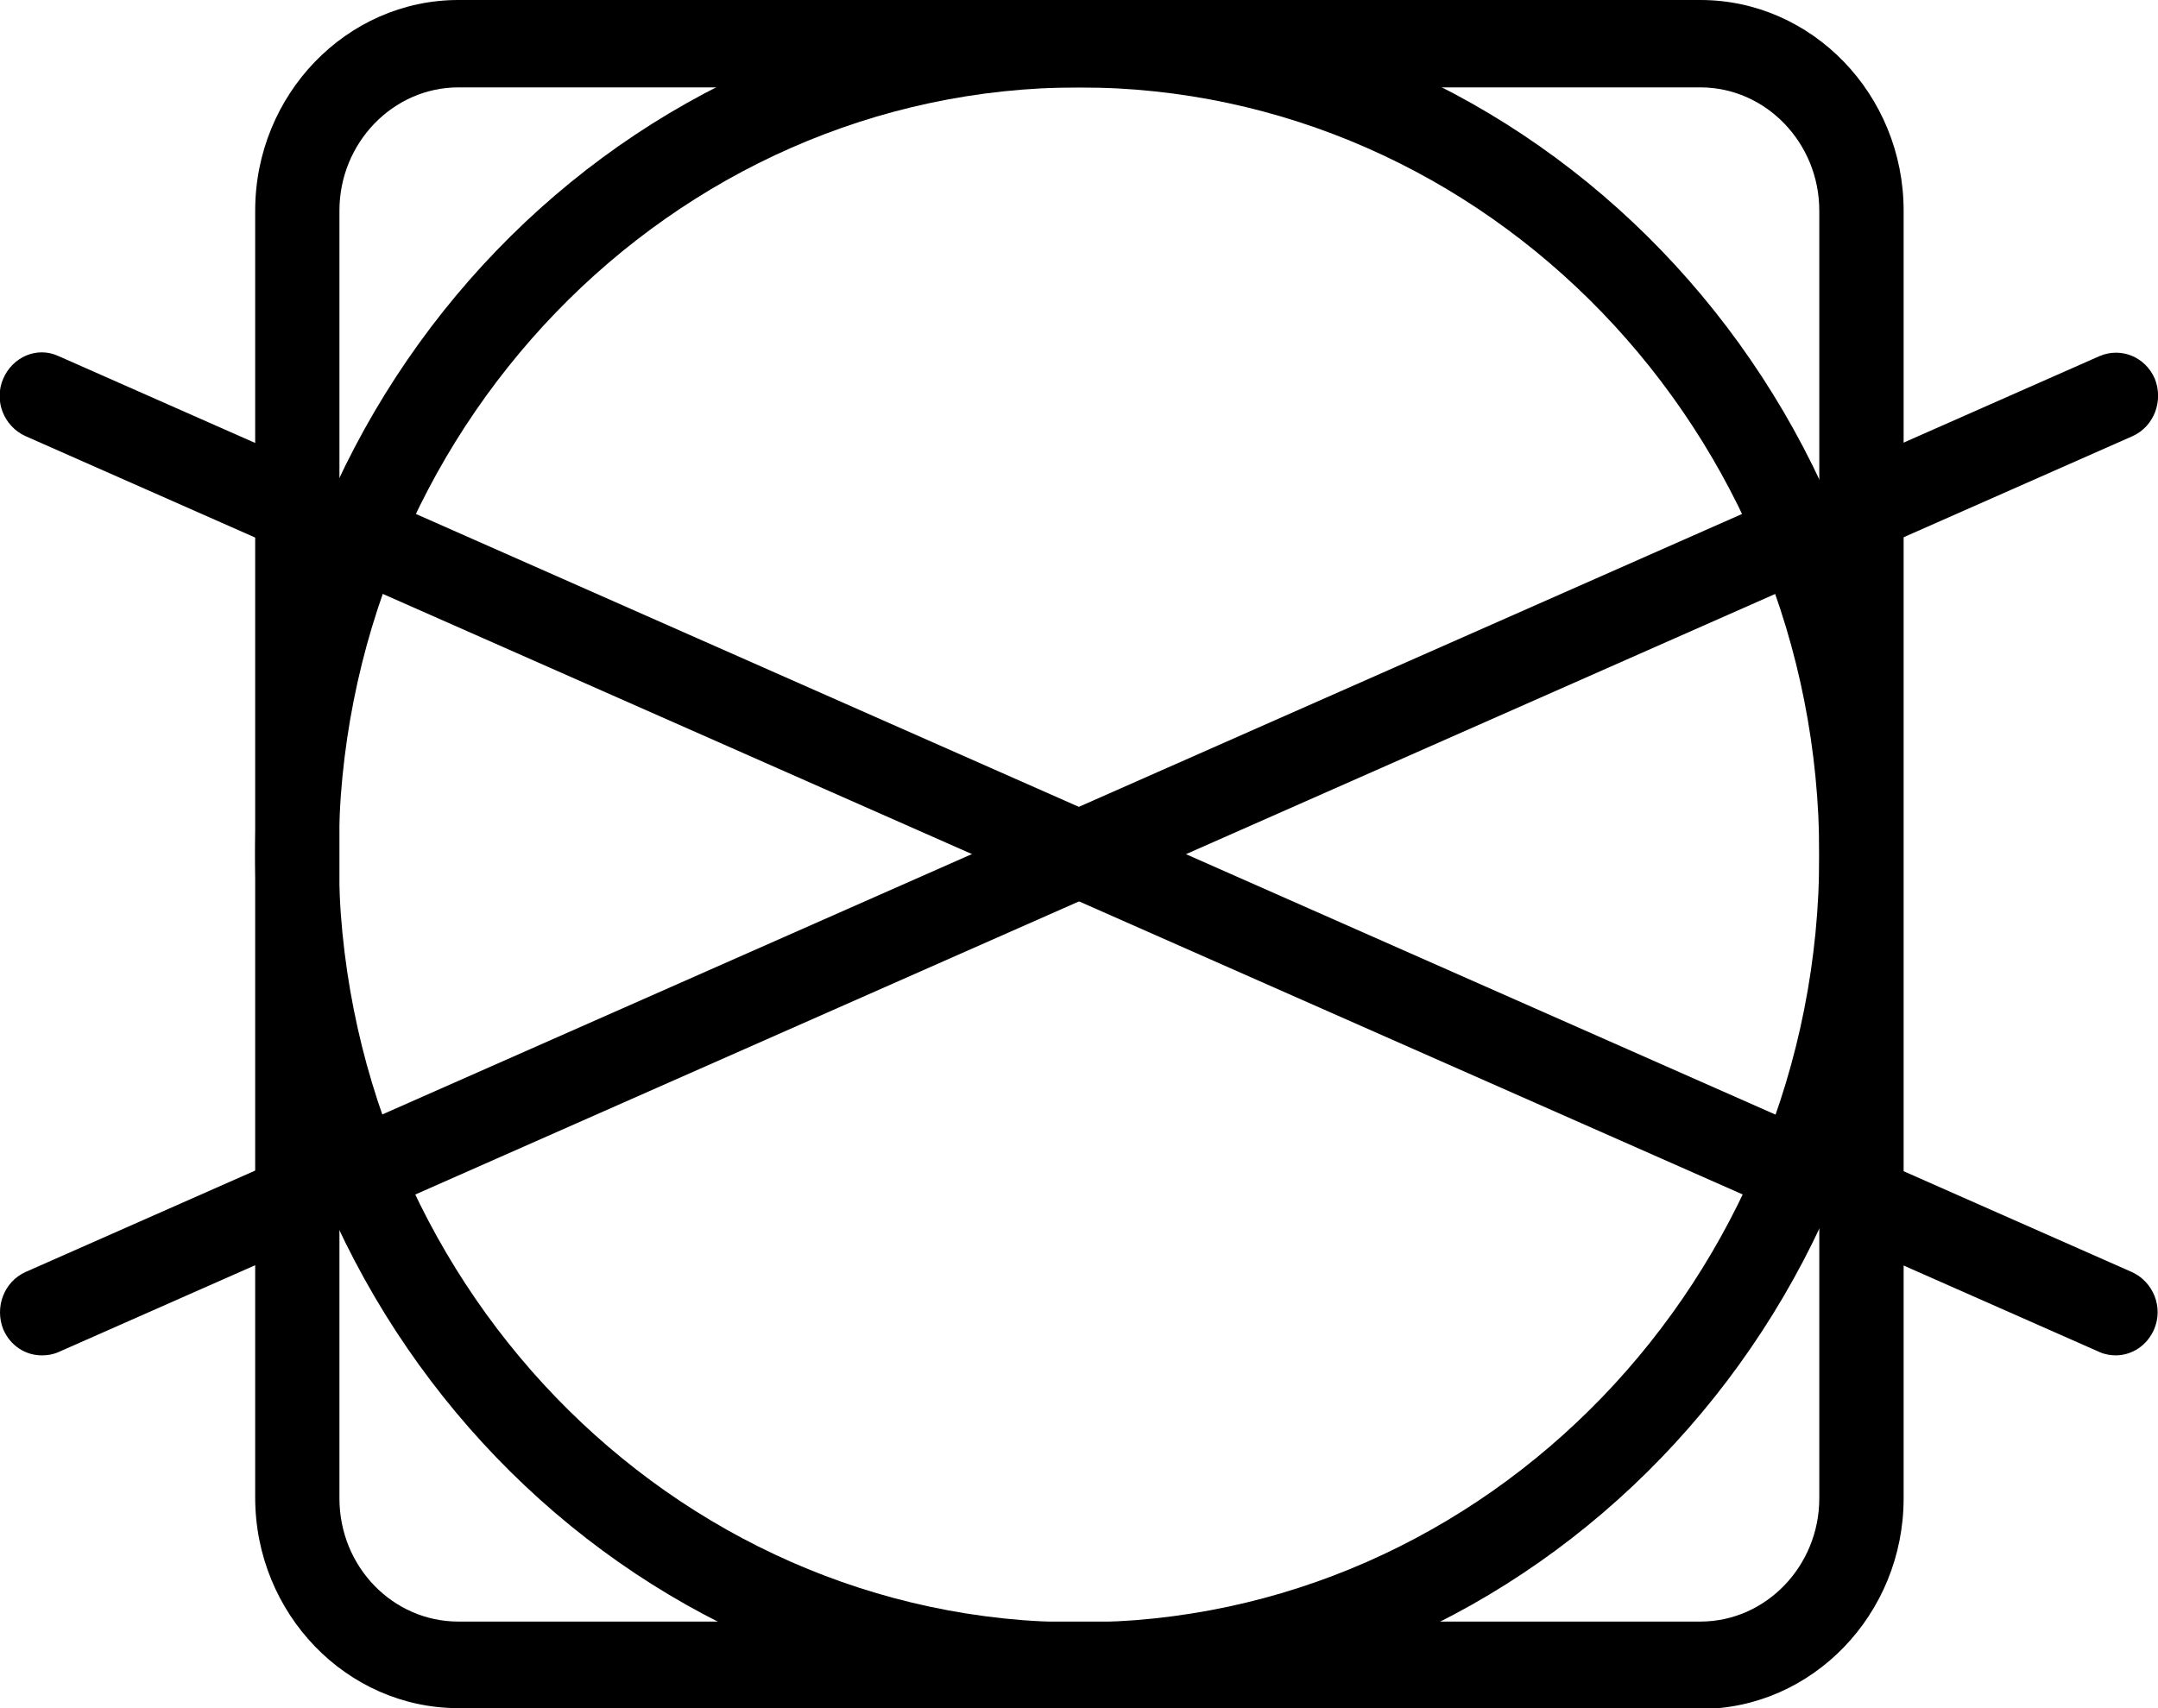 <svg xmlns="http://www.w3.org/2000/svg" fill="none" viewBox="0 0 24 19" height="19" width="24">
<g clip-path="url(#clip0_1096_1828)">
<path fill="black" d="M18.902 19H5.098C3.854 19 2.838 17.947 2.838 16.657V2.343C2.838 1.054 3.854 0 5.098 0H18.911C20.155 0 21.171 1.054 21.171 2.343V16.666C21.171 17.956 20.155 19.009 18.911 19.009L18.902 19ZM5.098 0.972C4.371 0.972 3.775 1.589 3.775 2.343V16.666C3.775 17.429 4.371 18.037 5.098 18.037H18.911C19.638 18.037 20.233 17.42 20.233 16.666V2.343C20.233 1.589 19.638 0.972 18.911 0.972H5.098Z"></path>
<path fill="black" d="M12 19C6.946 19 2.838 14.74 2.838 9.5C2.838 4.26 6.946 0 12 0C17.054 0 21.162 4.26 21.162 9.5C21.162 14.74 17.054 19 12 19ZM12 0.972C7.463 0.972 3.766 4.804 3.766 9.509C3.766 14.214 7.463 18.046 12 18.046C16.537 18.046 20.233 14.214 20.233 9.509C20.233 4.804 16.537 0.972 12 0.972Z"></path>
<path fill="black" d="M23.536 15.076C23.475 15.076 23.413 15.067 23.352 15.04L0.281 4.85C0.044 4.741 -0.07 4.459 0.035 4.214C0.14 3.969 0.412 3.851 0.649 3.96L23.711 14.15C23.948 14.259 24.062 14.541 23.957 14.786C23.878 14.967 23.711 15.076 23.527 15.076H23.536Z"></path>
<path fill="black" d="M0.465 15.076C0.281 15.076 0.114 14.967 0.036 14.786C-0.061 14.54 0.044 14.259 0.281 14.15L23.352 3.96C23.589 3.86 23.86 3.969 23.965 4.214C24.062 4.459 23.957 4.741 23.72 4.85L0.649 15.04C0.587 15.067 0.526 15.076 0.465 15.076Z"></path>
</g>
<defs>
<clipPath id="clip0_1096_1828">
<rect fill="white" height="19" width="24"></rect>
</clipPath>
</defs>
</svg>

